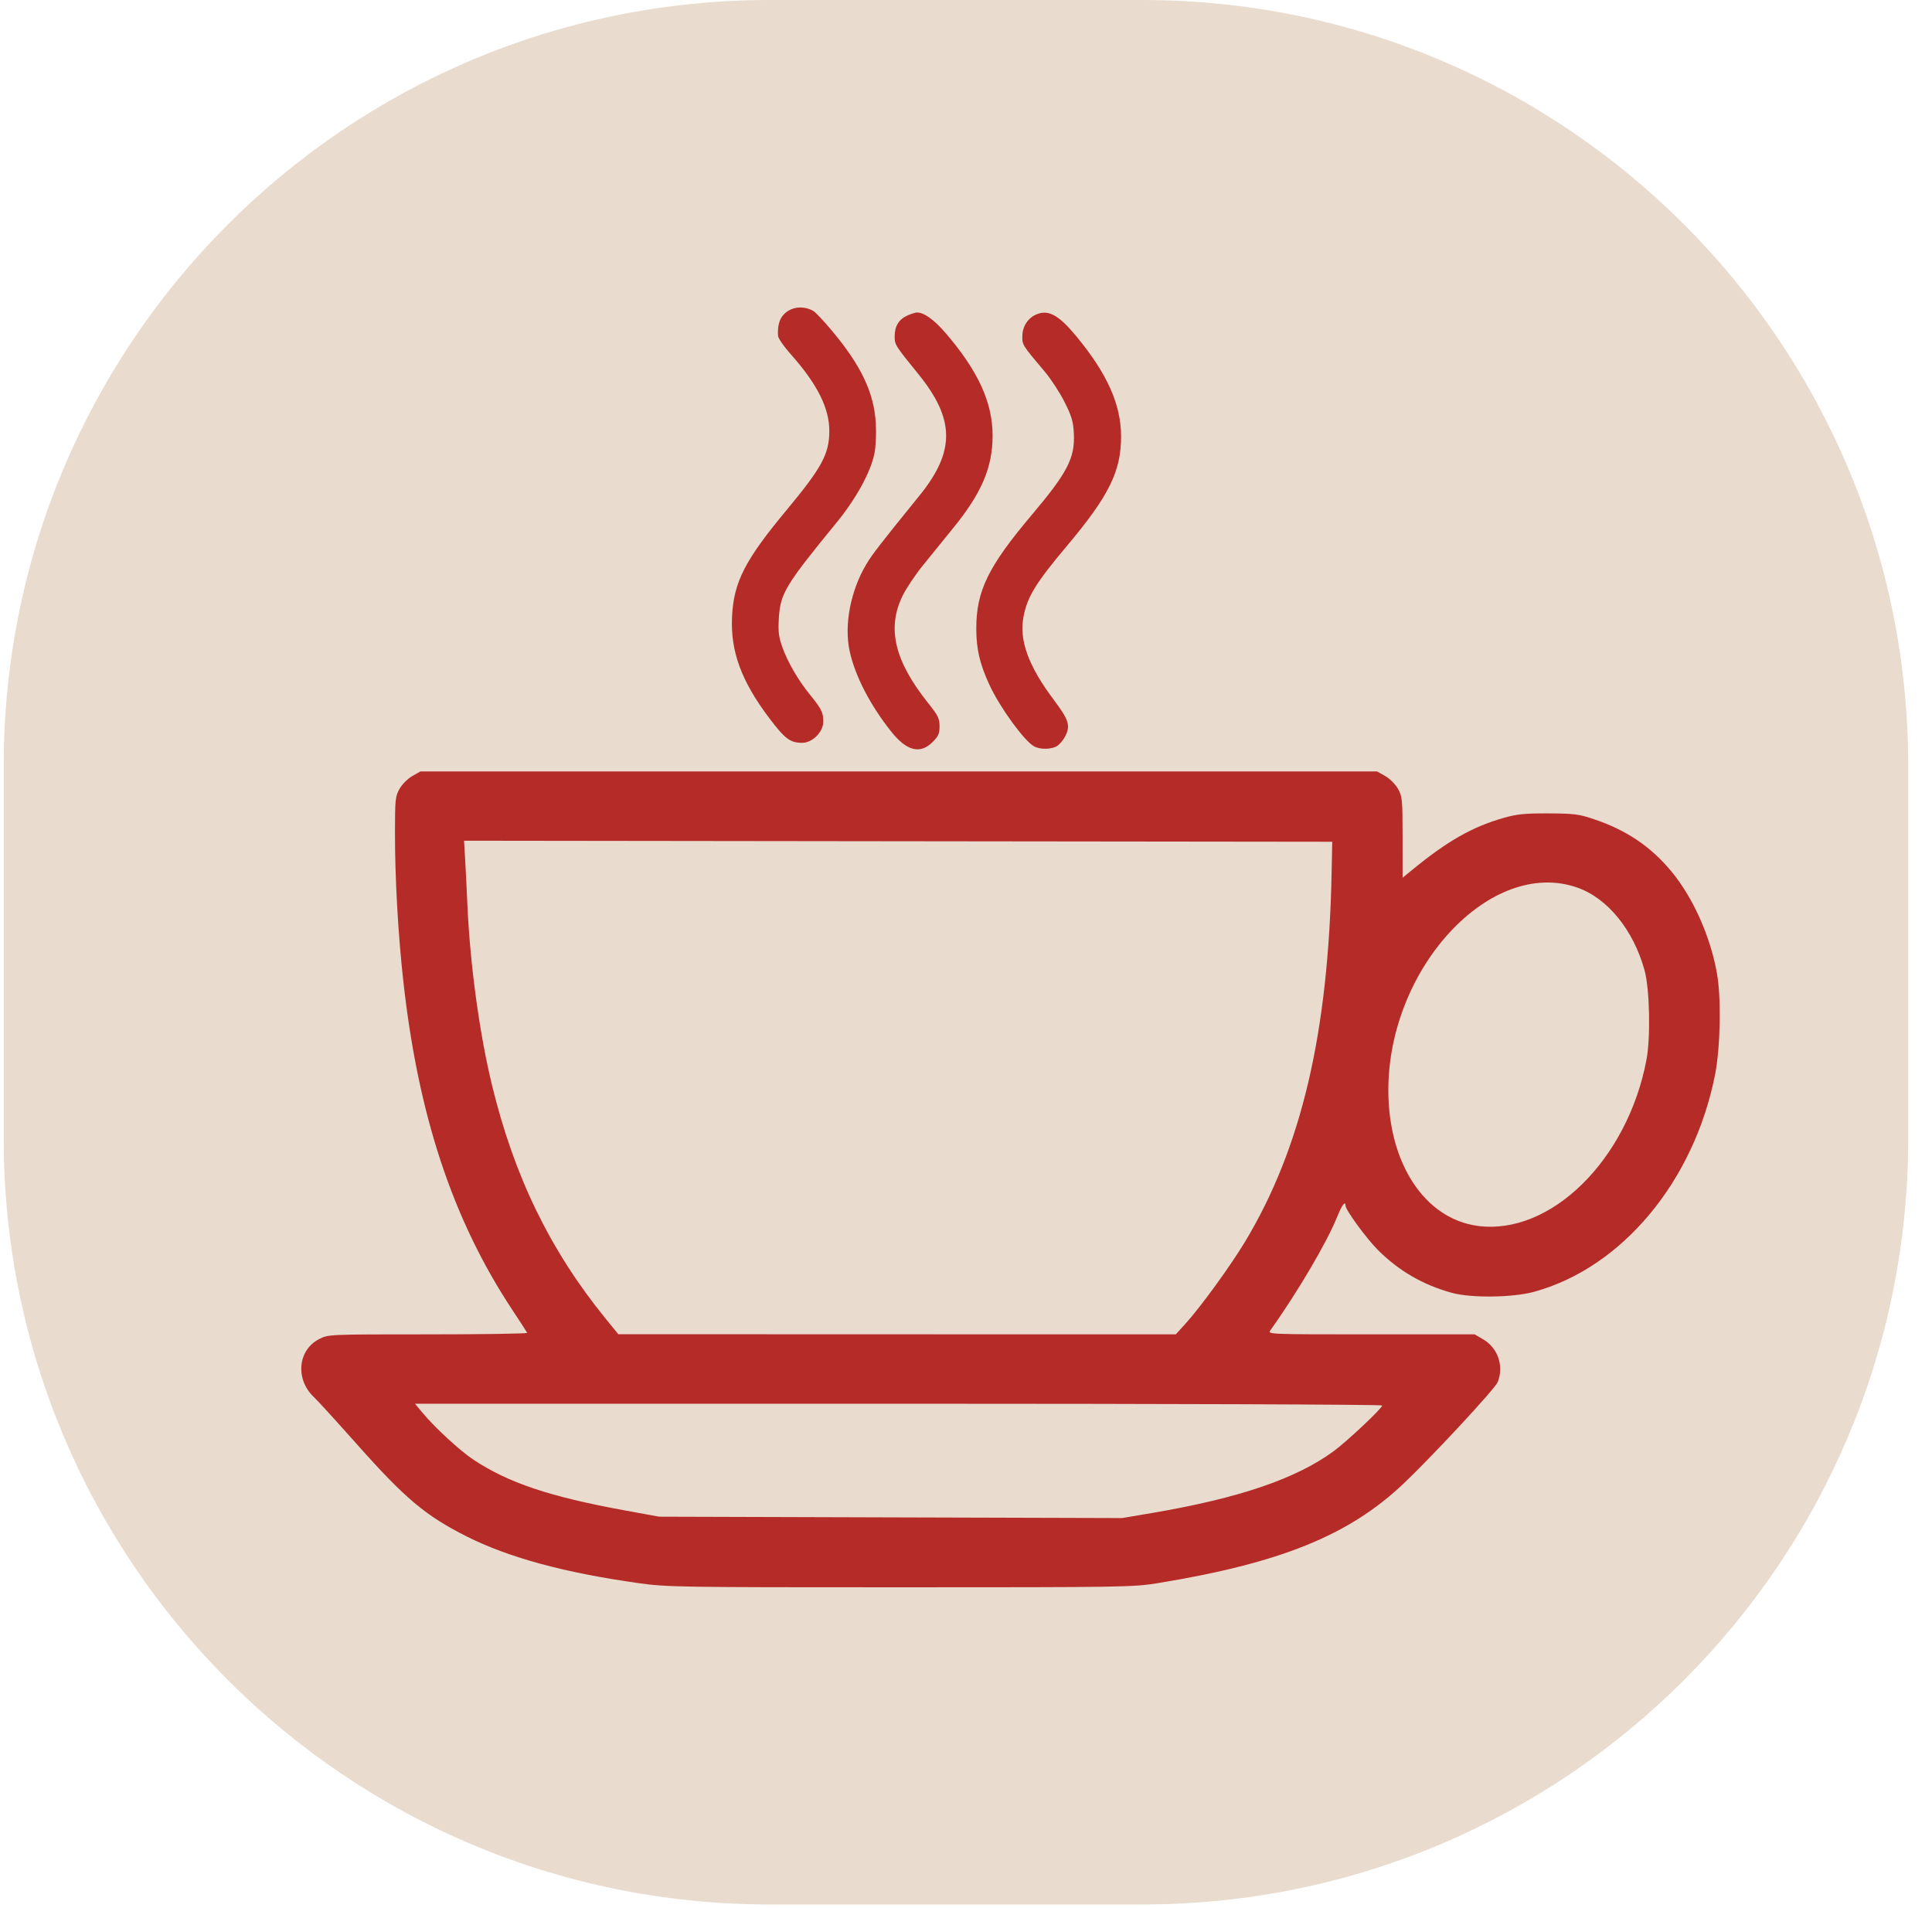 <?xml version="1.0" encoding="UTF-8"?> <svg xmlns="http://www.w3.org/2000/svg" width="80" height="79" viewBox="0 0 80 79" fill="none"><path d="M47.302 78.862H31.866C14.351 78.862 0.153 64.665 0.153 47.149V31.713C0.153 14.197 14.351 5.96948e-05 31.866 5.96948e-05H47.302C64.818 5.96948e-05 79.015 14.197 79.015 31.713V47.149C79.015 64.665 64.818 78.862 47.302 78.862Z" fill="#E9DBCE"></path><path fill-rule="evenodd" clip-rule="evenodd" d="M32.767 12.806C32.351 12.989 32.177 13.343 32.219 13.917C32.227 14.015 32.466 14.357 32.751 14.678C33.843 15.904 34.347 16.912 34.34 17.855C34.334 18.808 34.034 19.36 32.551 21.145C30.846 23.198 30.385 24.099 30.313 25.523C30.241 26.96 30.69 28.192 31.847 29.728C32.5 30.595 32.719 30.759 33.216 30.759C33.644 30.759 34.091 30.308 34.091 29.875C34.091 29.506 34.013 29.349 33.547 28.777C33.056 28.174 32.624 27.434 32.4 26.812C32.245 26.381 32.218 26.163 32.249 25.618C32.31 24.573 32.503 24.252 34.642 21.637C35.447 20.654 36.045 19.564 36.206 18.792C36.265 18.508 36.29 17.981 36.266 17.541C36.196 16.257 35.65 15.115 34.399 13.636C34.094 13.275 33.775 12.937 33.69 12.885C33.417 12.716 33.044 12.685 32.767 12.806ZM37.586 13.059C37.227 13.215 37.047 13.499 37.047 13.912C37.047 14.281 37.047 14.282 38.033 15.498C39.545 17.364 39.556 18.69 38.077 20.517C36.426 22.554 36.132 22.934 35.875 23.361C35.225 24.441 34.948 25.872 35.18 26.952C35.4 27.978 36.03 29.2 36.907 30.299C37.547 31.102 38.103 31.241 38.618 30.726C38.857 30.487 38.905 30.377 38.905 30.071C38.904 29.752 38.842 29.626 38.432 29.113C37.038 27.366 36.715 26.009 37.377 24.665C37.529 24.357 37.906 23.792 38.216 23.411C38.525 23.029 39.092 22.331 39.474 21.86C40.65 20.413 41.101 19.352 41.101 18.039C41.101 16.66 40.499 15.349 39.142 13.776C38.666 13.225 38.251 12.932 37.958 12.941C37.898 12.943 37.731 12.996 37.586 13.059ZM42.917 13.018C42.574 13.16 42.343 13.507 42.334 13.892C42.325 14.285 42.317 14.272 43.259 15.387C43.514 15.689 43.884 16.255 44.08 16.645C44.378 17.239 44.441 17.453 44.466 17.955C44.516 18.959 44.201 19.57 42.751 21.288C40.917 23.46 40.426 24.462 40.426 26.029C40.426 26.879 40.57 27.493 40.974 28.367C41.4 29.29 42.407 30.676 42.816 30.904C43.077 31.049 43.563 31.037 43.786 30.881C43.889 30.809 44.031 30.639 44.1 30.505C44.336 30.049 44.267 29.822 43.632 28.976C42.584 27.578 42.198 26.523 42.379 25.547C42.531 24.726 42.887 24.142 44.153 22.637C45.919 20.539 46.425 19.519 46.421 18.065C46.418 16.751 45.852 15.483 44.58 13.939C43.845 13.047 43.418 12.811 42.917 13.018ZM17.073 32.135C16.884 32.242 16.653 32.473 16.546 32.662C16.369 32.975 16.356 33.099 16.355 34.482C16.353 36.349 16.481 38.638 16.697 40.6C17.314 46.195 18.747 50.517 21.226 54.259C21.542 54.737 21.814 55.156 21.829 55.191C21.845 55.226 20 55.254 17.73 55.254C13.617 55.254 13.6 55.255 13.225 55.444C12.319 55.902 12.215 57.134 13.019 57.873C13.146 57.989 13.942 58.863 14.788 59.815C16.777 62.054 17.628 62.768 19.318 63.619C21.059 64.496 23.369 65.124 26.437 65.555C27.621 65.721 28.05 65.728 37.279 65.728C46.484 65.728 46.931 65.721 47.922 65.559C53.026 64.726 55.867 63.575 58.134 61.419C59.339 60.272 61.896 57.517 62.012 57.239C62.285 56.587 62.029 55.821 61.421 55.464L61.062 55.254H56.773C52.558 55.254 52.486 55.252 52.599 55.092C53.739 53.497 54.962 51.414 55.384 50.352C55.561 49.907 55.714 49.708 55.714 49.922C55.714 50.101 56.583 51.29 57.065 51.769C57.926 52.627 58.925 53.206 60.111 53.533C60.909 53.754 62.626 53.735 63.509 53.495C67.152 52.507 70.142 48.926 71.016 44.504C71.239 43.376 71.278 41.324 71.095 40.304C70.82 38.768 70.11 37.177 69.218 36.096C68.357 35.053 67.342 34.369 65.976 33.913C65.377 33.712 65.167 33.686 64.118 33.682C63.133 33.678 62.822 33.709 62.26 33.869C60.958 34.238 59.902 34.843 58.42 36.067L58.079 36.348L58.078 34.673C58.076 33.092 58.065 32.979 57.886 32.662C57.779 32.473 57.548 32.242 57.359 32.135L57.023 31.945H37.216H17.409L17.073 32.135ZM55.14 36.123C55.008 42.783 53.893 47.537 51.548 51.429C50.942 52.433 49.716 54.12 49.09 54.811L48.688 55.254L37.145 55.252L25.602 55.248L25.069 54.593C22.779 51.773 21.294 48.723 20.376 44.95C19.852 42.797 19.462 39.926 19.352 37.432C19.327 36.852 19.286 36.025 19.261 35.595L19.215 34.813L37.19 34.835L55.165 34.856L55.14 36.123ZM65.314 36.754C66.569 37.195 67.635 38.507 68.097 40.177C68.308 40.941 68.353 42.944 68.179 43.871C67.4 48.026 64.201 51.175 61.179 50.761C58.995 50.463 57.491 48.177 57.488 45.151C57.484 40.065 61.741 35.498 65.314 36.754ZM57.234 58.199C57.234 58.314 55.787 59.678 55.226 60.09C53.677 61.231 51.292 62.043 47.709 62.65L46.465 62.861L36.878 62.833L27.291 62.804L25.855 62.541C22.75 61.973 21.043 61.399 19.594 60.438C19.058 60.082 18.027 59.135 17.532 58.544L17.182 58.126H37.208C48.283 58.126 57.234 58.158 57.234 58.199Z" fill="#B52B27"></path></svg> 